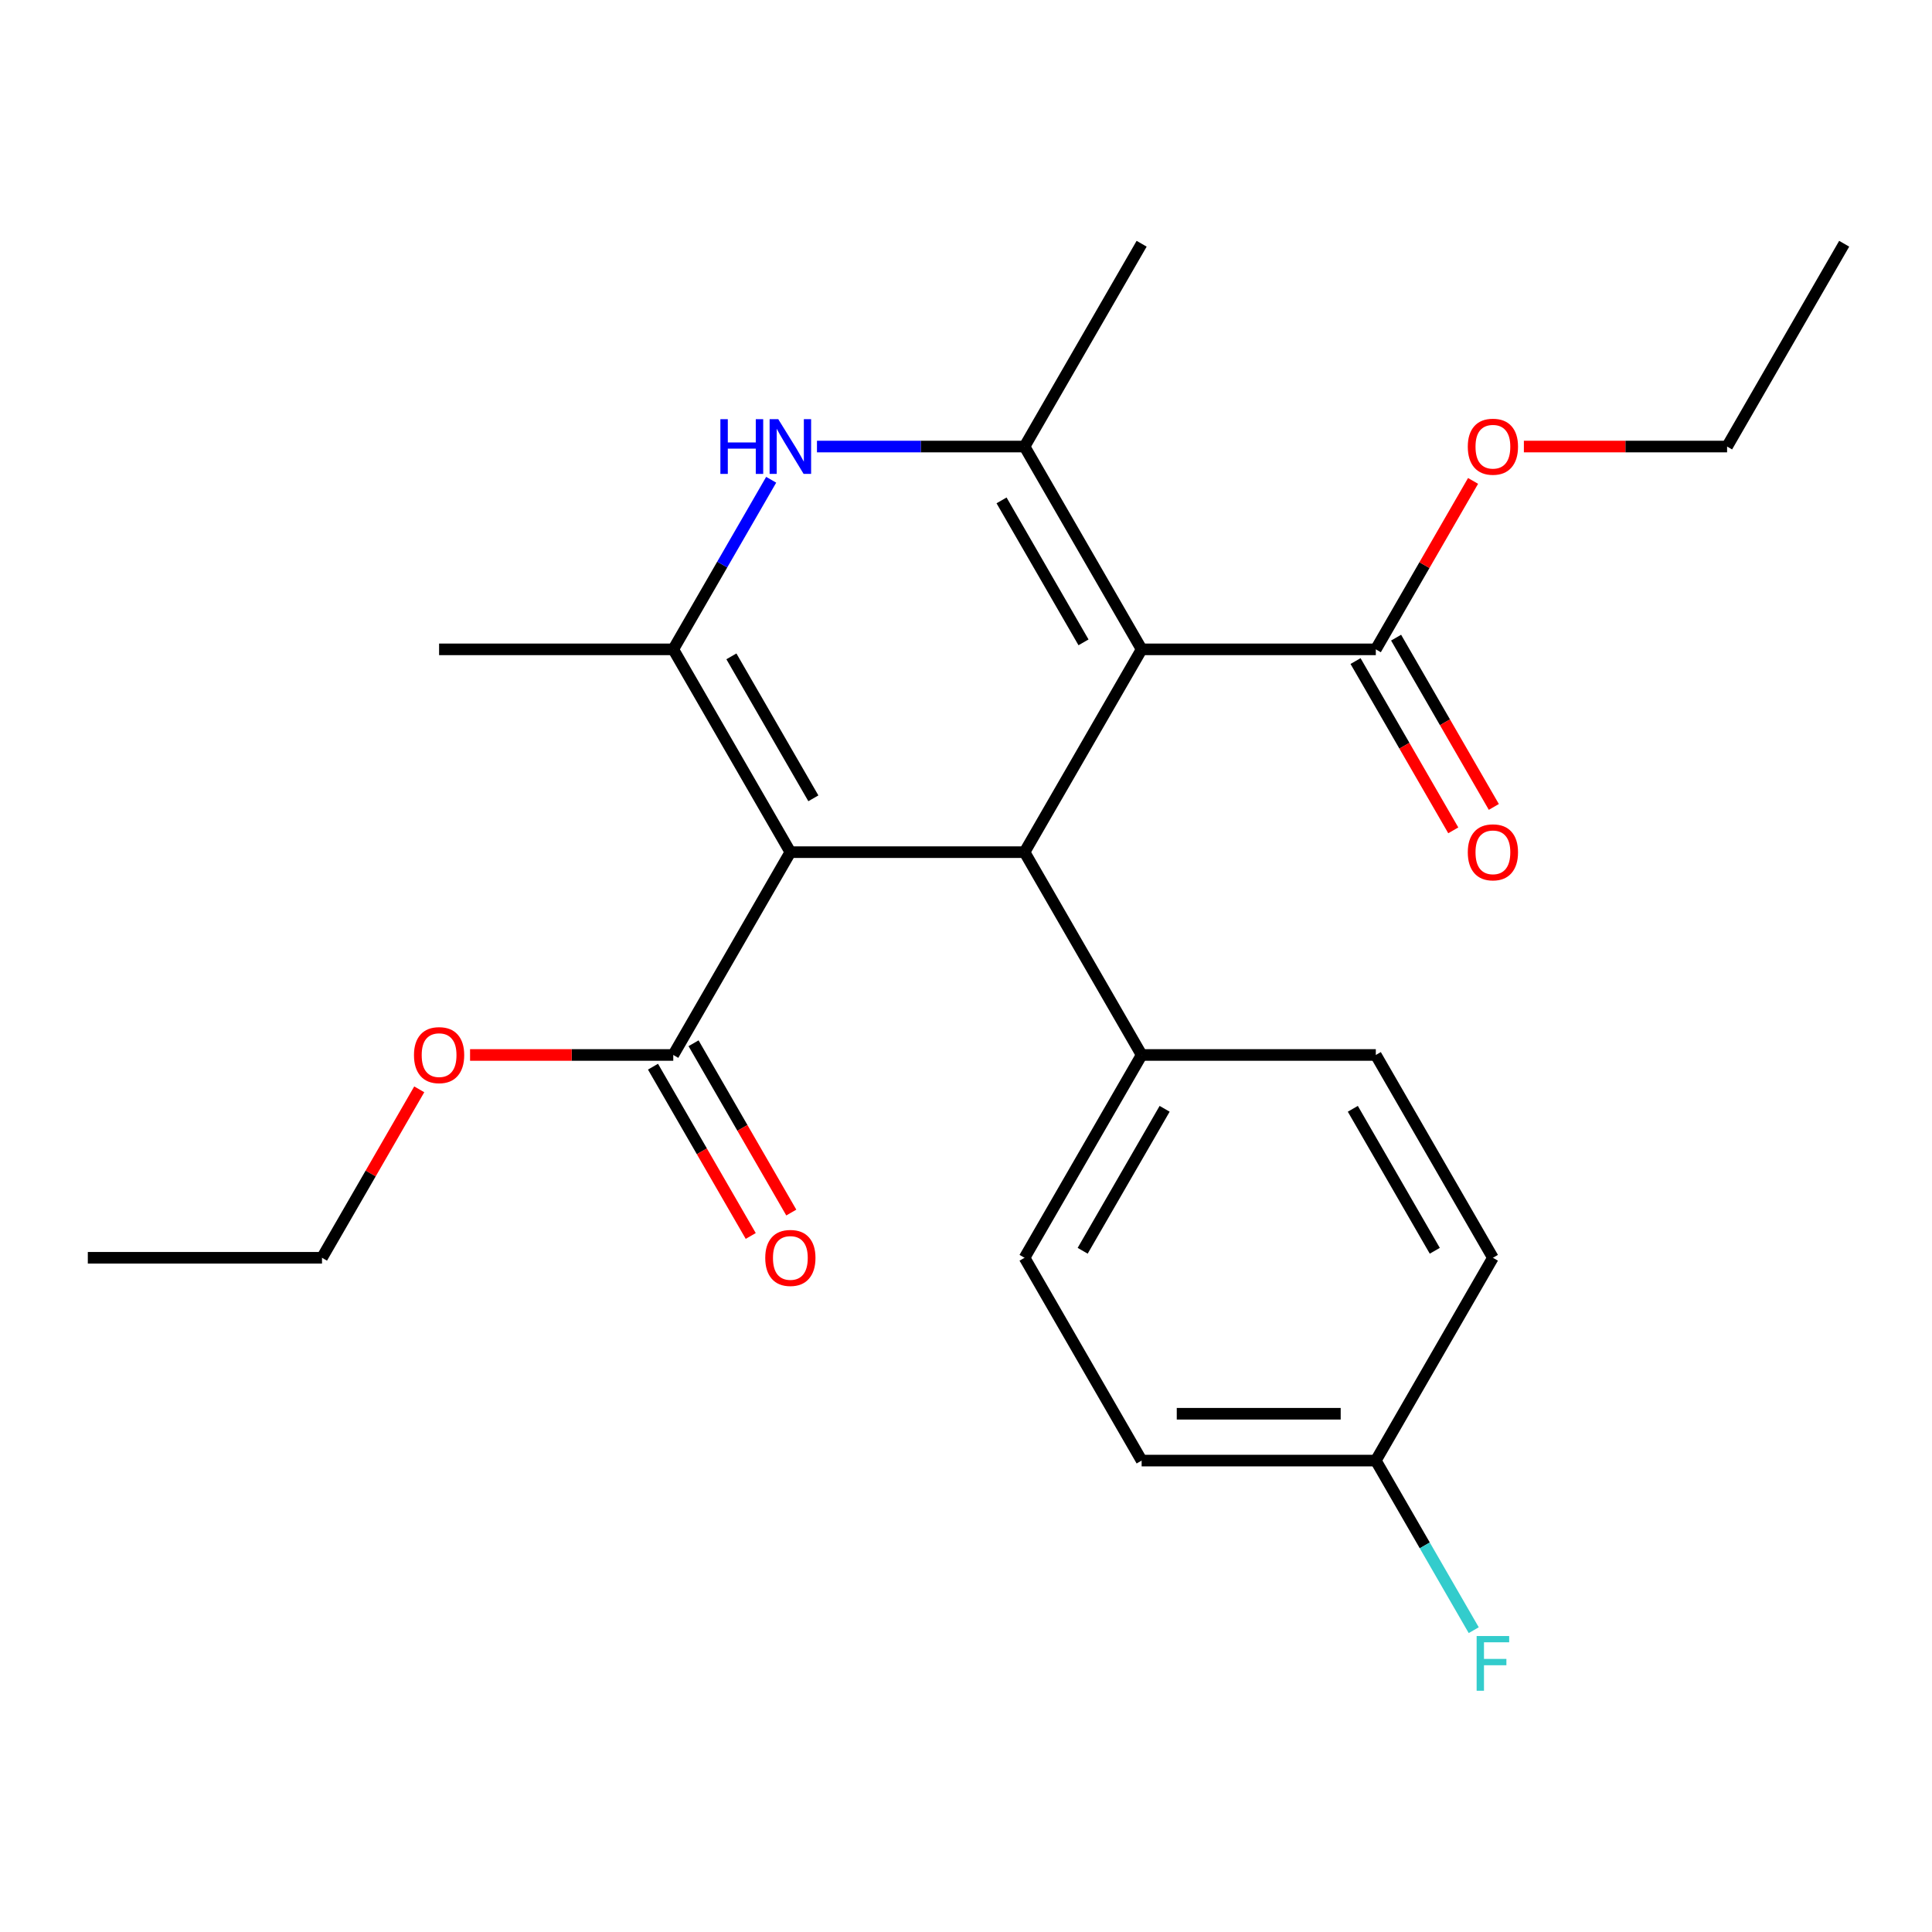 <?xml version='1.0' encoding='iso-8859-1'?>
<svg version='1.1' baseProfile='full'
              xmlns='http://www.w3.org/2000/svg'
                      xmlns:rdkit='http://www.rdkit.org/xml'
                      xmlns:xlink='http://www.w3.org/1999/xlink'
                  xml:space='preserve'
width='1000px' height='1000px' viewBox='0 0 1000 1000'>
<!-- END OF HEADER -->
<rect style='opacity:1.0;fill:#FFFFFF;stroke:none' width='1000' height='1000' x='0' y='0'> </rect>
<path class='bond-1' d='M 590.909,336.104 L 530.303,441.077' style='fill:none;fill-rule:evenodd;stroke:#000000;stroke-width:6px;stroke-linecap:butt;stroke-linejoin:miter;stroke-opacity:1' />
<path class='bond-2' d='M 590.909,336.104 L 530.303,231.132' style='fill:none;fill-rule:evenodd;stroke:#000000;stroke-width:6px;stroke-linecap:butt;stroke-linejoin:miter;stroke-opacity:1' />
<path class='bond-2' d='M 560.824,332.48 L 518.399,258.999' style='fill:none;fill-rule:evenodd;stroke:#000000;stroke-width:6px;stroke-linecap:butt;stroke-linejoin:miter;stroke-opacity:1' />
<path class='bond-5' d='M 590.909,336.104 L 712.121,336.104' style='fill:none;fill-rule:evenodd;stroke:#000000;stroke-width:6px;stroke-linecap:butt;stroke-linejoin:miter;stroke-opacity:1' />
<path class='bond-0' d='M 409.091,441.077 L 530.303,441.077' style='fill:none;fill-rule:evenodd;stroke:#000000;stroke-width:6px;stroke-linecap:butt;stroke-linejoin:miter;stroke-opacity:1' />
<path class='bond-6' d='M 409.091,441.077 L 348.485,546.05' style='fill:none;fill-rule:evenodd;stroke:#000000;stroke-width:6px;stroke-linecap:butt;stroke-linejoin:miter;stroke-opacity:1' />
<path class='bond-24' d='M 409.091,441.077 L 348.485,336.104' style='fill:none;fill-rule:evenodd;stroke:#000000;stroke-width:6px;stroke-linecap:butt;stroke-linejoin:miter;stroke-opacity:1' />
<path class='bond-24' d='M 420.995,413.21 L 378.57,339.729' style='fill:none;fill-rule:evenodd;stroke:#000000;stroke-width:6px;stroke-linecap:butt;stroke-linejoin:miter;stroke-opacity:1' />
<path class='bond-7' d='M 530.303,441.077 L 590.909,546.05' style='fill:none;fill-rule:evenodd;stroke:#000000;stroke-width:6px;stroke-linecap:butt;stroke-linejoin:miter;stroke-opacity:1' />
<path class='bond-4' d='M 530.303,231.132 L 476.582,231.132' style='fill:none;fill-rule:evenodd;stroke:#000000;stroke-width:6px;stroke-linecap:butt;stroke-linejoin:miter;stroke-opacity:1' />
<path class='bond-4' d='M 476.582,231.132 L 422.861,231.132' style='fill:none;fill-rule:evenodd;stroke:#0000FF;stroke-width:6px;stroke-linecap:butt;stroke-linejoin:miter;stroke-opacity:1' />
<path class='bond-15' d='M 530.303,231.132 L 590.909,126.159' style='fill:none;fill-rule:evenodd;stroke:#000000;stroke-width:6px;stroke-linecap:butt;stroke-linejoin:miter;stroke-opacity:1' />
<path class='bond-3' d='M 348.485,336.104 L 373.825,292.213' style='fill:none;fill-rule:evenodd;stroke:#000000;stroke-width:6px;stroke-linecap:butt;stroke-linejoin:miter;stroke-opacity:1' />
<path class='bond-3' d='M 373.825,292.213 L 399.166,248.322' style='fill:none;fill-rule:evenodd;stroke:#0000FF;stroke-width:6px;stroke-linecap:butt;stroke-linejoin:miter;stroke-opacity:1' />
<path class='bond-16' d='M 348.485,336.104 L 227.273,336.104' style='fill:none;fill-rule:evenodd;stroke:#000000;stroke-width:6px;stroke-linecap:butt;stroke-linejoin:miter;stroke-opacity:1' />
<path class='bond-8' d='M 701.624,342.165 L 726.918,385.976' style='fill:none;fill-rule:evenodd;stroke:#000000;stroke-width:6px;stroke-linecap:butt;stroke-linejoin:miter;stroke-opacity:1' />
<path class='bond-8' d='M 726.918,385.976 L 752.213,429.788' style='fill:none;fill-rule:evenodd;stroke:#FF0000;stroke-width:6px;stroke-linecap:butt;stroke-linejoin:miter;stroke-opacity:1' />
<path class='bond-8' d='M 722.618,330.044 L 747.913,373.855' style='fill:none;fill-rule:evenodd;stroke:#000000;stroke-width:6px;stroke-linecap:butt;stroke-linejoin:miter;stroke-opacity:1' />
<path class='bond-8' d='M 747.913,373.855 L 773.207,417.666' style='fill:none;fill-rule:evenodd;stroke:#FF0000;stroke-width:6px;stroke-linecap:butt;stroke-linejoin:miter;stroke-opacity:1' />
<path class='bond-13' d='M 712.121,336.104 L 737.289,292.513' style='fill:none;fill-rule:evenodd;stroke:#000000;stroke-width:6px;stroke-linecap:butt;stroke-linejoin:miter;stroke-opacity:1' />
<path class='bond-13' d='M 737.289,292.513 L 762.456,248.922' style='fill:none;fill-rule:evenodd;stroke:#FF0000;stroke-width:6px;stroke-linecap:butt;stroke-linejoin:miter;stroke-opacity:1' />
<path class='bond-9' d='M 337.988,552.111 L 363.282,595.922' style='fill:none;fill-rule:evenodd;stroke:#000000;stroke-width:6px;stroke-linecap:butt;stroke-linejoin:miter;stroke-opacity:1' />
<path class='bond-9' d='M 363.282,595.922 L 388.576,639.733' style='fill:none;fill-rule:evenodd;stroke:#FF0000;stroke-width:6px;stroke-linecap:butt;stroke-linejoin:miter;stroke-opacity:1' />
<path class='bond-9' d='M 358.982,539.989 L 384.277,583.801' style='fill:none;fill-rule:evenodd;stroke:#000000;stroke-width:6px;stroke-linecap:butt;stroke-linejoin:miter;stroke-opacity:1' />
<path class='bond-9' d='M 384.277,583.801 L 409.571,627.612' style='fill:none;fill-rule:evenodd;stroke:#FF0000;stroke-width:6px;stroke-linecap:butt;stroke-linejoin:miter;stroke-opacity:1' />
<path class='bond-12' d='M 348.485,546.05 L 295.894,546.05' style='fill:none;fill-rule:evenodd;stroke:#000000;stroke-width:6px;stroke-linecap:butt;stroke-linejoin:miter;stroke-opacity:1' />
<path class='bond-12' d='M 295.894,546.05 L 243.303,546.05' style='fill:none;fill-rule:evenodd;stroke:#FF0000;stroke-width:6px;stroke-linecap:butt;stroke-linejoin:miter;stroke-opacity:1' />
<path class='bond-10' d='M 590.909,546.05 L 530.303,651.023' style='fill:none;fill-rule:evenodd;stroke:#000000;stroke-width:6px;stroke-linecap:butt;stroke-linejoin:miter;stroke-opacity:1' />
<path class='bond-10' d='M 602.813,573.917 L 560.388,647.398' style='fill:none;fill-rule:evenodd;stroke:#000000;stroke-width:6px;stroke-linecap:butt;stroke-linejoin:miter;stroke-opacity:1' />
<path class='bond-11' d='M 590.909,546.05 L 712.121,546.05' style='fill:none;fill-rule:evenodd;stroke:#000000;stroke-width:6px;stroke-linecap:butt;stroke-linejoin:miter;stroke-opacity:1' />
<path class='bond-17' d='M 530.303,651.023 L 590.909,755.996' style='fill:none;fill-rule:evenodd;stroke:#000000;stroke-width:6px;stroke-linecap:butt;stroke-linejoin:miter;stroke-opacity:1' />
<path class='bond-18' d='M 712.121,546.05 L 772.727,651.023' style='fill:none;fill-rule:evenodd;stroke:#000000;stroke-width:6px;stroke-linecap:butt;stroke-linejoin:miter;stroke-opacity:1' />
<path class='bond-18' d='M 700.218,573.917 L 742.642,647.398' style='fill:none;fill-rule:evenodd;stroke:#000000;stroke-width:6px;stroke-linecap:butt;stroke-linejoin:miter;stroke-opacity:1' />
<path class='bond-20' d='M 217.001,563.84 L 191.834,607.432' style='fill:none;fill-rule:evenodd;stroke:#FF0000;stroke-width:6px;stroke-linecap:butt;stroke-linejoin:miter;stroke-opacity:1' />
<path class='bond-20' d='M 191.834,607.432 L 166.667,651.023' style='fill:none;fill-rule:evenodd;stroke:#000000;stroke-width:6px;stroke-linecap:butt;stroke-linejoin:miter;stroke-opacity:1' />
<path class='bond-21' d='M 788.758,231.132 L 841.348,231.132' style='fill:none;fill-rule:evenodd;stroke:#FF0000;stroke-width:6px;stroke-linecap:butt;stroke-linejoin:miter;stroke-opacity:1' />
<path class='bond-21' d='M 841.348,231.132 L 893.939,231.132' style='fill:none;fill-rule:evenodd;stroke:#000000;stroke-width:6px;stroke-linecap:butt;stroke-linejoin:miter;stroke-opacity:1' />
<path class='bond-14' d='M 712.121,755.996 L 772.727,651.023' style='fill:none;fill-rule:evenodd;stroke:#000000;stroke-width:6px;stroke-linecap:butt;stroke-linejoin:miter;stroke-opacity:1' />
<path class='bond-19' d='M 712.121,755.996 L 737.462,799.887' style='fill:none;fill-rule:evenodd;stroke:#000000;stroke-width:6px;stroke-linecap:butt;stroke-linejoin:miter;stroke-opacity:1' />
<path class='bond-19' d='M 737.462,799.887 L 762.802,843.778' style='fill:none;fill-rule:evenodd;stroke:#33CCCC;stroke-width:6px;stroke-linecap:butt;stroke-linejoin:miter;stroke-opacity:1' />
<path class='bond-25' d='M 712.121,755.996 L 590.909,755.996' style='fill:none;fill-rule:evenodd;stroke:#000000;stroke-width:6px;stroke-linecap:butt;stroke-linejoin:miter;stroke-opacity:1' />
<path class='bond-25' d='M 693.939,731.753 L 609.091,731.753' style='fill:none;fill-rule:evenodd;stroke:#000000;stroke-width:6px;stroke-linecap:butt;stroke-linejoin:miter;stroke-opacity:1' />
<path class='bond-23' d='M 166.667,651.023 L 45.455,651.023' style='fill:none;fill-rule:evenodd;stroke:#000000;stroke-width:6px;stroke-linecap:butt;stroke-linejoin:miter;stroke-opacity:1' />
<path class='bond-22' d='M 893.939,231.132 L 954.545,126.159' style='fill:none;fill-rule:evenodd;stroke:#000000;stroke-width:6px;stroke-linecap:butt;stroke-linejoin:miter;stroke-opacity:1' />
<path  class='atom-5' d='M 372.871 216.972
L 376.711 216.972
L 376.711 229.012
L 391.191 229.012
L 391.191 216.972
L 395.031 216.972
L 395.031 245.292
L 391.191 245.292
L 391.191 232.212
L 376.711 232.212
L 376.711 245.292
L 372.871 245.292
L 372.871 216.972
' fill='#0000FF'/>
<path  class='atom-5' d='M 402.831 216.972
L 412.111 231.972
Q 413.031 233.452, 414.511 236.132
Q 415.991 238.812, 416.071 238.972
L 416.071 216.972
L 419.831 216.972
L 419.831 245.292
L 415.951 245.292
L 405.991 228.892
Q 404.831 226.972, 403.591 224.772
Q 402.391 222.572, 402.031 221.892
L 402.031 245.292
L 398.351 245.292
L 398.351 216.972
L 402.831 216.972
' fill='#0000FF'/>
<path  class='atom-9' d='M 759.727 441.157
Q 759.727 434.357, 763.087 430.557
Q 766.447 426.757, 772.727 426.757
Q 779.007 426.757, 782.367 430.557
Q 785.727 434.357, 785.727 441.157
Q 785.727 448.037, 782.327 451.957
Q 778.927 455.837, 772.727 455.837
Q 766.487 455.837, 763.087 451.957
Q 759.727 448.077, 759.727 441.157
M 772.727 452.637
Q 777.047 452.637, 779.367 449.757
Q 781.727 446.837, 781.727 441.157
Q 781.727 435.597, 779.367 432.797
Q 777.047 429.957, 772.727 429.957
Q 768.407 429.957, 766.047 432.757
Q 763.727 435.557, 763.727 441.157
Q 763.727 446.877, 766.047 449.757
Q 768.407 452.637, 772.727 452.637
' fill='#FF0000'/>
<path  class='atom-10' d='M 396.091 651.103
Q 396.091 644.303, 399.451 640.503
Q 402.811 636.703, 409.091 636.703
Q 415.371 636.703, 418.731 640.503
Q 422.091 644.303, 422.091 651.103
Q 422.091 657.983, 418.691 661.903
Q 415.291 665.783, 409.091 665.783
Q 402.851 665.783, 399.451 661.903
Q 396.091 658.023, 396.091 651.103
M 409.091 662.583
Q 413.411 662.583, 415.731 659.703
Q 418.091 656.783, 418.091 651.103
Q 418.091 645.543, 415.731 642.743
Q 413.411 639.903, 409.091 639.903
Q 404.771 639.903, 402.411 642.703
Q 400.091 645.503, 400.091 651.103
Q 400.091 656.823, 402.411 659.703
Q 404.771 662.583, 409.091 662.583
' fill='#FF0000'/>
<path  class='atom-13' d='M 214.273 546.13
Q 214.273 539.33, 217.633 535.53
Q 220.993 531.73, 227.273 531.73
Q 233.553 531.73, 236.913 535.53
Q 240.273 539.33, 240.273 546.13
Q 240.273 553.01, 236.873 556.93
Q 233.473 560.81, 227.273 560.81
Q 221.033 560.81, 217.633 556.93
Q 214.273 553.05, 214.273 546.13
M 227.273 557.61
Q 231.593 557.61, 233.913 554.73
Q 236.273 551.81, 236.273 546.13
Q 236.273 540.57, 233.913 537.77
Q 231.593 534.93, 227.273 534.93
Q 222.953 534.93, 220.593 537.73
Q 218.273 540.53, 218.273 546.13
Q 218.273 551.85, 220.593 554.73
Q 222.953 557.61, 227.273 557.61
' fill='#FF0000'/>
<path  class='atom-14' d='M 759.727 231.212
Q 759.727 224.412, 763.087 220.612
Q 766.447 216.812, 772.727 216.812
Q 779.007 216.812, 782.367 220.612
Q 785.727 224.412, 785.727 231.212
Q 785.727 238.092, 782.327 242.012
Q 778.927 245.892, 772.727 245.892
Q 766.487 245.892, 763.087 242.012
Q 759.727 238.132, 759.727 231.212
M 772.727 242.692
Q 777.047 242.692, 779.367 239.812
Q 781.727 236.892, 781.727 231.212
Q 781.727 225.652, 779.367 222.852
Q 777.047 220.012, 772.727 220.012
Q 768.407 220.012, 766.047 222.812
Q 763.727 225.612, 763.727 231.212
Q 763.727 236.932, 766.047 239.812
Q 768.407 242.692, 772.727 242.692
' fill='#FF0000'/>
<path  class='atom-20' d='M 764.307 846.808
L 781.147 846.808
L 781.147 850.048
L 768.107 850.048
L 768.107 858.648
L 779.707 858.648
L 779.707 861.928
L 768.107 861.928
L 768.107 875.128
L 764.307 875.128
L 764.307 846.808
' fill='#33CCCC'/>
</svg>
